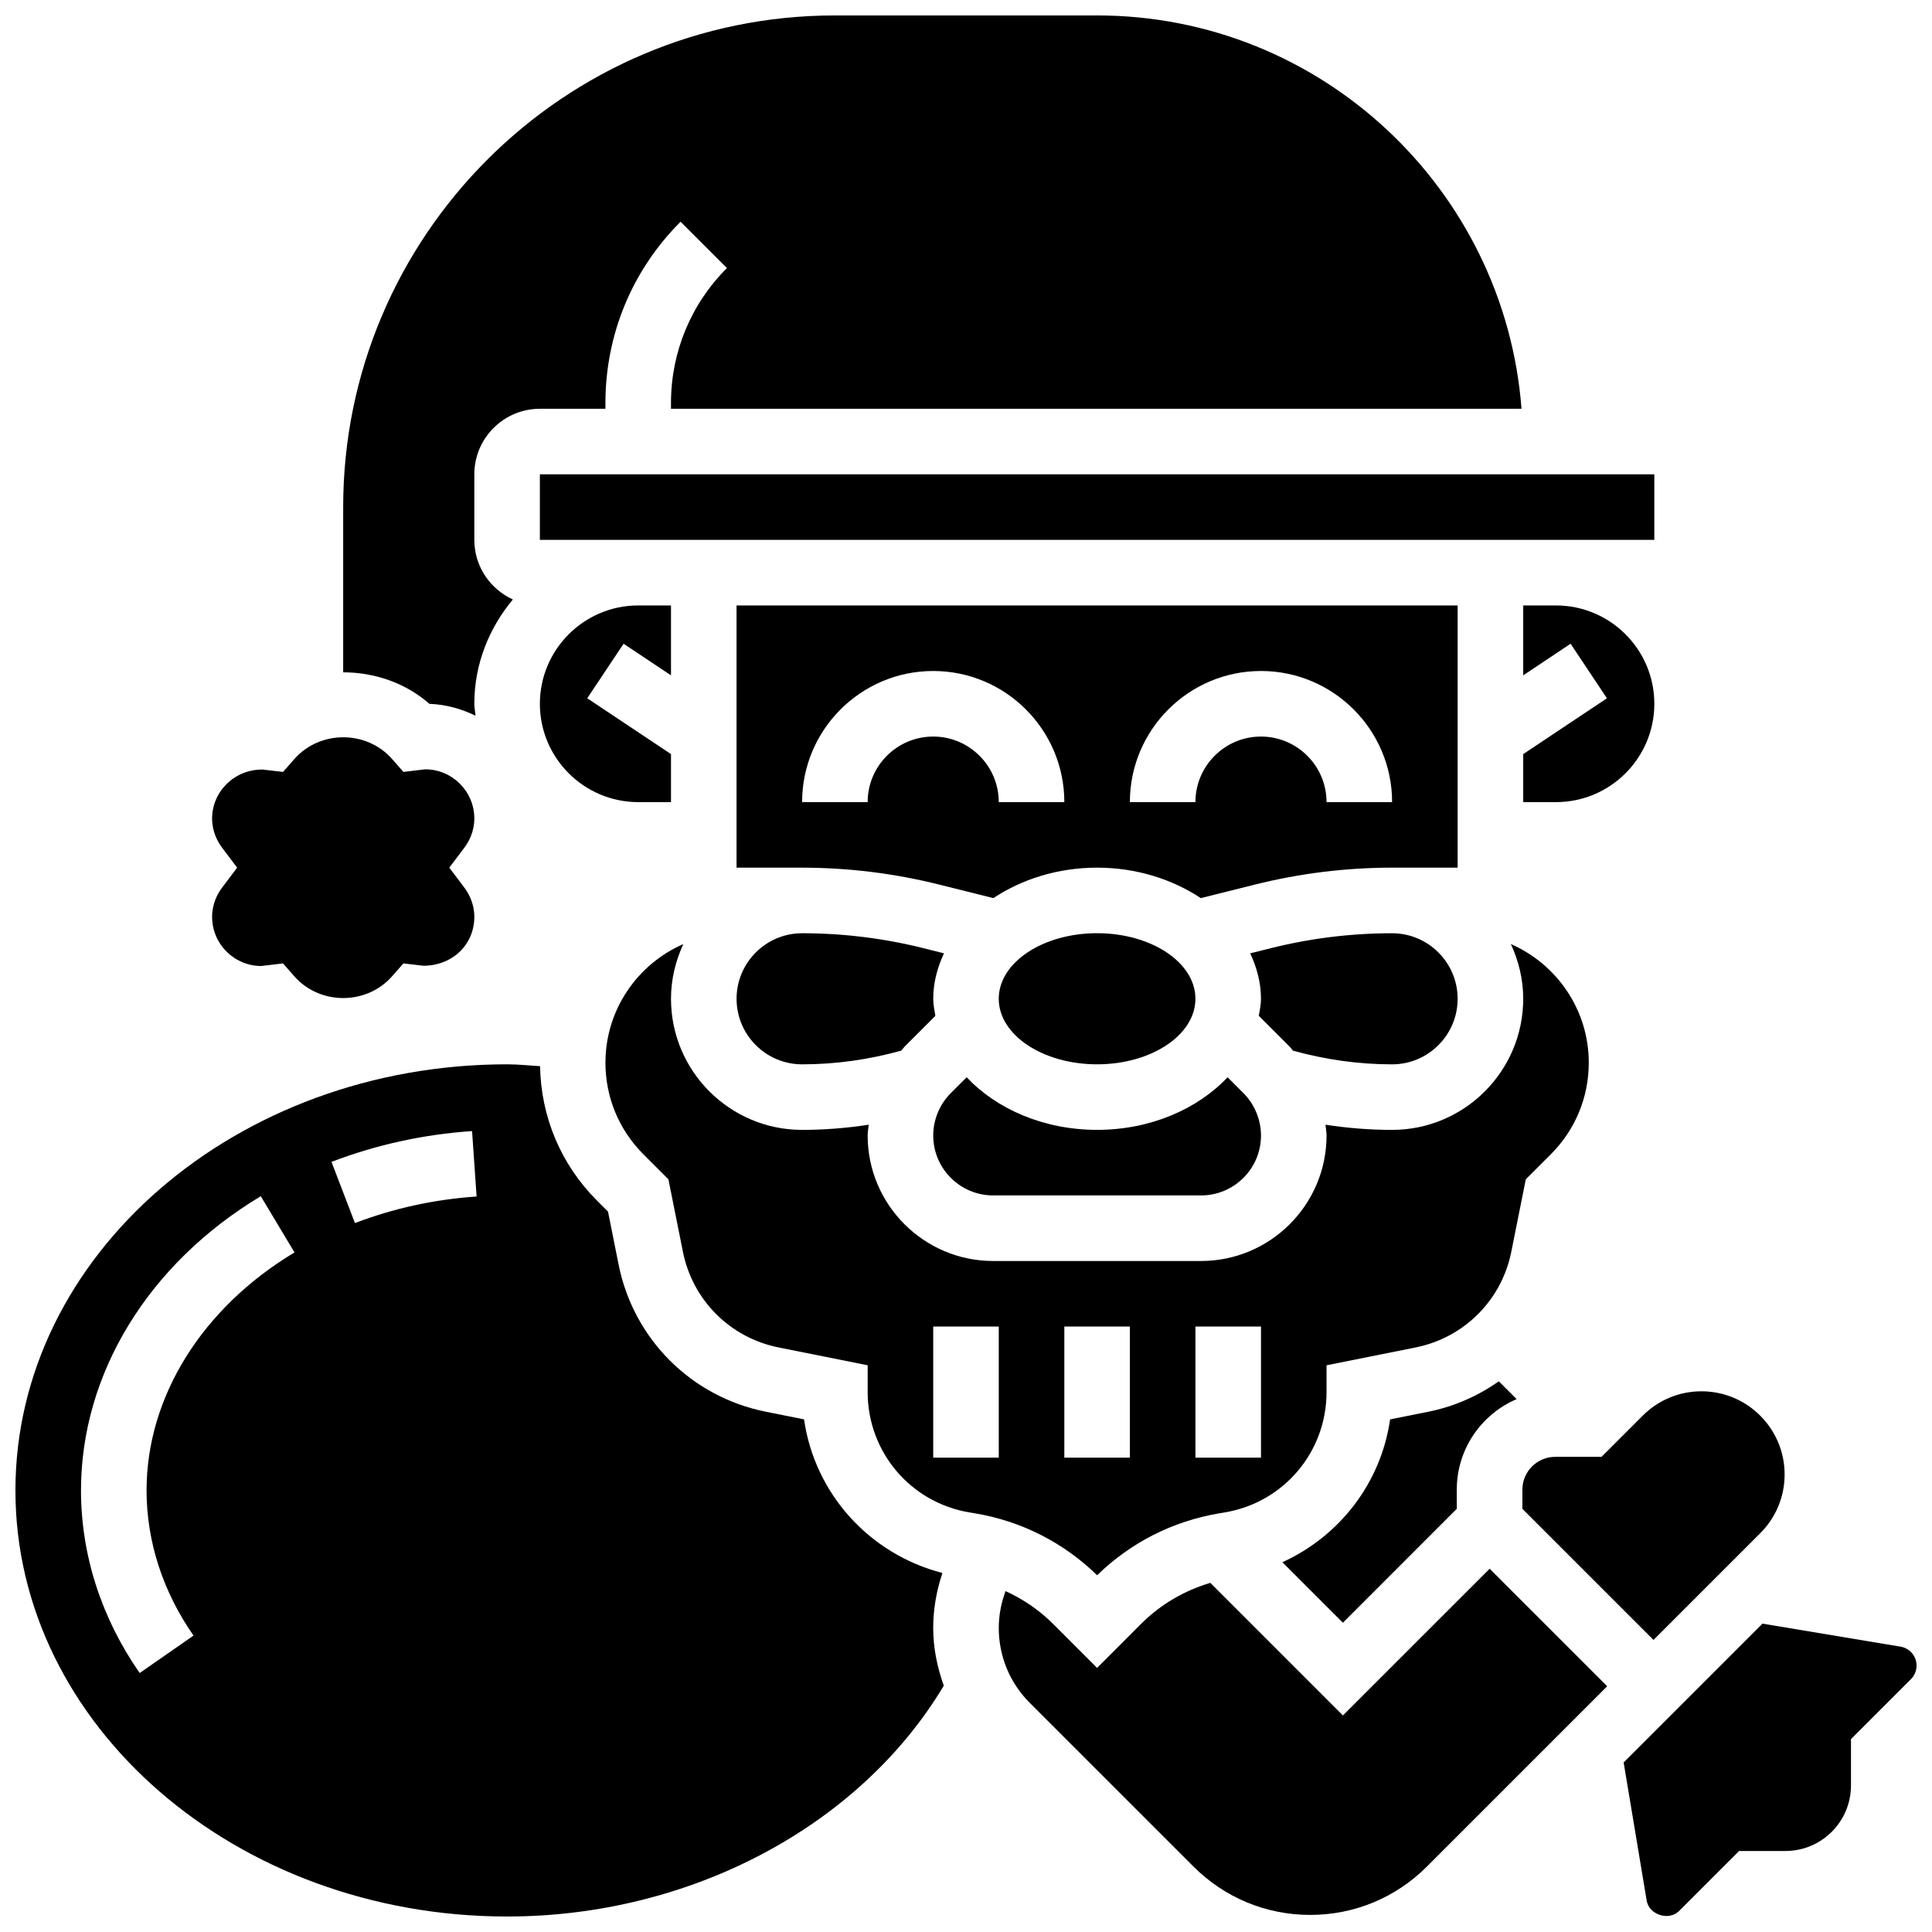 <?xml version="1.0" encoding="UTF-8"?>
<!-- Uploaded to: SVG Repo, www.svgrepo.com, Generator: SVG Repo Mixer Tools -->
<svg width="800px" height="800px" version="1.1" viewBox="144 144 512 512" xmlns="http://www.w3.org/2000/svg">
 <defs>
  <clipPath id="d">
   <path d="m234 148.09h314v185.91h-314z"/>
  </clipPath>
  <clipPath id="c">
   <path d="m408 559h162v92.902h-162z"/>
  </clipPath>
  <clipPath id="b">
   <path d="m148.09 426h246.91v225.9h-246.91z"/>
  </clipPath>
  <clipPath id="a">
   <path d="m574 574h77.902v77.902h-77.902z"/>
  </clipPath>
 </defs>
 <path d="m486.64 422.43c8.555 2.371 17.375 3.633 26.277 3.633 9.582 0 17.371-7.793 17.371-17.371 0-9.582-7.793-17.371-17.371-17.371-10.816 0-21.621 1.328-32.121 3.953l-5.473 1.371c1.754 3.766 2.848 7.789 2.848 12.043 0 1.547-0.32 3.023-0.574 4.516l8.199 8.207c0.324 0.316 0.539 0.699 0.844 1.02z"/>
 <path d="m530.29 304.45h-191.1v69.492h17.371c12.238 0 24.461 1.512 36.336 4.481l14.352 3.586c7.512-4.969 17.016-8.07 27.488-8.07 10.477 0 19.98 3.102 27.484 8.07l14.352-3.586c11.883-2.973 24.105-4.484 36.344-4.484h17.371zm-121.61 52.117c0-9.582-7.793-17.371-17.371-17.371-9.582 0-17.371 7.793-17.371 17.371h-17.371c0-19.164 15.582-34.746 34.746-34.746 19.164 0 34.746 15.582 34.746 34.746zm86.863 0c0-9.582-7.793-17.371-17.371-17.371-9.582 0-17.371 7.793-17.371 17.371h-17.371c0-19.164 15.582-34.746 34.746-34.746 19.164 0 34.746 15.582 34.746 34.746z"/>
 <path d="m460.8 408.68c0 9.598-11.668 17.375-26.062 17.375-14.391 0-26.059-7.777-26.059-17.375 0-9.594 11.668-17.371 26.059-17.371 14.395 0 26.062 7.777 26.062 17.371"/>
 <path d="m321.82 322.97v-18.52h-8.688c-14.367 0-26.059 11.691-26.059 26.059 0 14.367 11.691 26.059 26.059 26.059h8.688v-12.727l-22.195-14.793 9.633-14.453z"/>
 <path d="m407.2 460.8h55.098c8.758 0 15.879-7.125 15.879-15.879 0-4.18-1.695-8.27-4.648-11.23l-4.203-4.203c-7.938 8.406-20.422 13.938-34.582 13.938-14.16 0-26.641-5.523-34.57-13.941l-4.203 4.203c-2.961 2.965-4.656 7.047-4.656 11.234 0 8.754 7.121 15.879 15.887 15.879z"/>
 <path d="m547.67 356.57h8.688c14.367 0 26.059-11.691 26.059-26.059 0-14.367-11.691-26.059-26.059-26.059h-8.688v18.52l12.551-8.375 9.633 14.453-22.184 14.793z"/>
 <path d="m568.42 530.08h-12.281c-4.785 0-8.688 3.891-8.688 8.688v5.09l34.746 34.746 28.293-28.293c4.16-4.16 6.453-9.695 6.453-15.574 0-12.145-9.887-22.027-22.027-22.027-5.879 0-11.406 2.293-15.574 6.453z"/>
 <path d="m388.69 395.27c-10.5-2.625-21.305-3.953-32.121-3.953-9.582 0-17.371 7.793-17.371 17.371 0 9.582 7.793 17.371 17.371 17.371 8.902 0 17.719-1.258 26.285-3.633 0.305-0.32 0.52-0.703 0.832-1.016l8.199-8.199c-0.25-1.5-0.57-2.977-0.57-4.523 0-4.258 1.094-8.277 2.848-12.047z"/>
 <path d="m287.07 269.7h295.34v17.371h-295.34z"/>
 <g clip-path="url(#d)">
  <path d="m270.02 333.68c-0.078-1.07-0.32-2.086-0.32-3.172 0-10.555 3.934-20.109 10.215-27.641-6.012-2.746-10.215-8.773-10.215-15.793v-17.371c0-9.582 7.793-17.371 17.371-17.371h17.371v-1.492c0-18.172 7.07-35.25 19.918-48.078l12.281 12.281c-9.559 9.559-14.824 22.27-14.824 35.793v1.496h225.4c-4.465-58.211-53.141-104.24-112.48-104.24h-69.492c-71.844 0-130.3 58.449-130.3 130.3v43.781c8.27 0 16.531 2.789 22.855 8.355 4.379 0.164 8.488 1.316 12.215 3.152z"/>
 </g>
 <g clip-path="url(#c)">
  <path d="m499.89 598.61-35.137-35.137c-6.887 2.051-13.16 5.68-18.312 10.832l-11.699 11.707-11.711-11.711c-3.664-3.664-7.93-6.516-12.551-8.645-1.137 3.106-1.797 6.379-1.797 9.742 0 7.523 2.926 14.602 8.254 19.918l43.344 43.336c8.27 8.262 19.25 12.82 30.934 12.82s22.664-4.551 30.934-12.82l47.773-47.773-31.148-31.148z"/>
 </g>
 <path d="m200.21 386.97c0 7.184 5.848 13.031 13.031 13.031l5.758-0.688 2.996 3.414c6.766 7.688 19.145 7.688 25.91 0l2.996-3.414 5.367 0.625c7.856-0.086 13.434-5.777 13.434-12.969 0-3.5-1.461-6.176-2.684-7.793l-3.953-5.238 3.953-5.238c1.223-1.613 2.684-4.289 2.684-7.789 0-7.184-5.848-13.031-13.031-13.031l-5.758 0.688-2.996-3.414c-6.766-7.688-19.145-7.688-25.91 0l-2.996 3.414-5.367-0.625c-7.43-0.121-13.434 5.785-13.434 12.969 0 3.5 1.461 6.176 2.684 7.793l3.953 5.234-3.953 5.238c-1.223 1.617-2.684 4.293-2.684 7.793z"/>
 <path d="m467.16 545.04 1.371-0.227c15.656-2.606 27.016-16.016 27.016-31.887v-7.113l23.602-4.727c12.848-2.57 22.801-12.516 25.363-25.363l3.84-19.195 6.637-6.637c6.481-6.481 10.051-15.098 10.051-24.262 0-14.055-8.512-26.137-20.641-31.438 2.043 4.43 3.269 9.312 3.269 14.496 0 19.164-15.582 34.746-34.746 34.746-5.926 0-11.82-0.477-17.652-1.371 0.078 0.953 0.277 1.895 0.277 2.867 0 18.328-14.914 33.25-33.258 33.25h-55.098c-18.336 0-33.254-14.922-33.254-33.25 0-0.973 0.199-1.91 0.277-2.867-5.824 0.895-11.723 1.371-17.648 1.371-19.164 0-34.746-15.582-34.746-34.746 0-5.188 1.227-10.066 3.266-14.496-12.125 5.297-20.637 17.383-20.637 31.438 0 9.164 3.57 17.781 10.051 24.262l6.637 6.637 3.84 19.195c2.562 12.848 12.516 22.793 25.363 25.363l23.598 4.727v7.113c0 15.871 11.363 29.281 27.008 31.887l1.383 0.227c12.309 2.051 23.504 7.731 32.418 16.418 8.91-8.688 20.105-14.359 32.414-16.418zm-6.356-49.488h17.371v34.746h-17.371zm-52.121 34.746h-17.371v-34.746h17.371zm17.375-34.746h17.371v34.746h-17.371z"/>
 <g clip-path="url(#b)">
  <path d="m393.76 560.86c-19.43-5.039-33.832-21.02-36.684-40.715l-10.156-2.031c-19.734-3.953-35.039-19.258-38.984-38.984l-2.805-14.039-2.918-2.918c-9.547-9.547-14.855-22.168-15.09-35.621-2.926-0.176-5.801-0.496-8.734-0.496-71.848 0-130.3 50.656-130.3 112.92s58.449 112.92 130.3 112.92c48.547 0 93.457-23.914 115.73-61.18-1.75-4.871-2.809-9.996-2.809-15.328 0-5.004 0.887-9.879 2.449-14.531zm-210.92-21.883c0 13.48 4.301 26.781 12.438 38.473l-14.262 9.918c-10.172-14.609-15.551-31.348-15.551-48.391 0-30.906 17.809-60.051 47.645-77.969l8.938 14.898c-24.547 14.746-39.207 38.324-39.207 63.07zm55.227-70.848-6.219-16.219c11.805-4.527 24.34-7.277 37.254-8.164l1.199 17.34c-11.195 0.766-22.035 3.137-32.234 7.043z"/>
 </g>
 <path d="m522.55 518.12-10.156 2.031c-2.434 16.824-13.324 30.922-28.551 37.855l16.035 16.035 30.184-30.195v-5.09c0-10.754 6.551-19.996 15.859-23.973l-4.715-4.715c-5.496 3.844-11.777 6.668-18.656 8.051z"/>
 <g clip-path="url(#a)">
  <path d="m647.66 580.38-36.578-6.098-36.797 36.797 6.098 36.578c0.633 3.805 5.891 5.488 8.609 2.762l15.887-15.887h12.281c9.582 0 17.371-7.793 17.371-17.371v-12.281l15.887-15.879c0.961-0.969 1.488-2.246 1.488-3.609 0-2.492-1.789-4.602-4.246-5.012z"/>
 </g>
</svg>